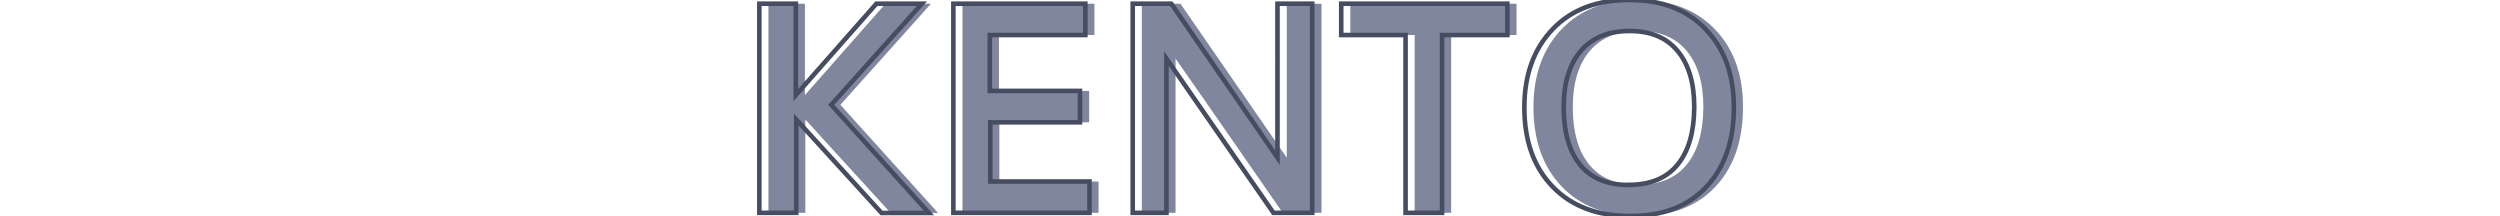 <svg id="Capa_1" data-name="Capa 1" xmlns="http://www.w3.org/2000/svg" viewBox="0 0 544 47"><defs><style>.cls-1{fill:#80869d;}.cls-2{fill:none;stroke:#474d60;stroke-miterlimit:10;}</style></defs><path class="cls-1" d="M167.21,46.31V.81h7.94V20.69L192.68.81h9.9l-19.71,22,21.25,23.53H193.8L175.24,26V46.31Z"/><path class="cls-1" d="M209.43,46.31V.81h28.72V7.62H217.37V19.78H237v6.84H217.46V39.5h21.59v6.81Z"/><path class="cls-1" d="M248.46,46.31V.81h8.41L280,34.31V.81h7.56v45.5h-8.44Q258.11,16,255.8,12.75V46.31Z"/><path class="cls-1" d="M307.83,46.31V7.62h-14V.81H330V7.62H315.77V46.31Z"/><path class="cls-1" d="M356.62,47q-10.67,0-16.8-6.42t-6.14-17.27q0-10.56,6.17-17T356.71,0Q367,0,373.16,6.36t6.11,17q0,10.88-6,17.28T356.62,47Zm-.19-6.78q7,0,10.59-4.39t3.63-12.52q0-7.87-3.63-12.23c-2.42-2.91-5.9-4.36-10.47-4.36s-8.14,1.45-10.61,4.36-3.7,7-3.7,12.23q0,8.16,3.59,12.54T356.43,40.25Z"/><path class="cls-2" d="M165.23,46.31V.81h7.94V20.69L190.7.81h9.9l-19.72,22,21.25,23.53H191.82L173.26,26V46.31Z"/><path class="cls-2" d="M207.45,46.31V.81h28.72V7.62H215.38V19.78H235v6.84H215.48V39.5h21.59v6.81Z"/><path class="cls-2" d="M246.48,46.31V.81h8.4q21.69,31.44,23.1,33.5V.81h7.56v45.5H277.1q-21-30.29-23.28-33.56V46.31Z"/><path class="cls-2" d="M305.85,46.31V7.62h-14V.81H328V7.62H313.79V46.31Z"/><path class="cls-2" d="M354.63,47Q344,47,337.84,40.61T331.7,23.34q0-10.56,6.17-17T354.73,0q10.33,0,16.45,6.39t6.11,17q0,10.88-6,17.28T354.63,47Zm-.18-6.78q7,0,10.59-4.39t3.63-12.52q0-7.87-3.63-12.23T354.57,6.75q-6.9,0-10.61,4.36t-3.7,12.23q0,8.16,3.59,12.54T354.45,40.25Z"/></svg>